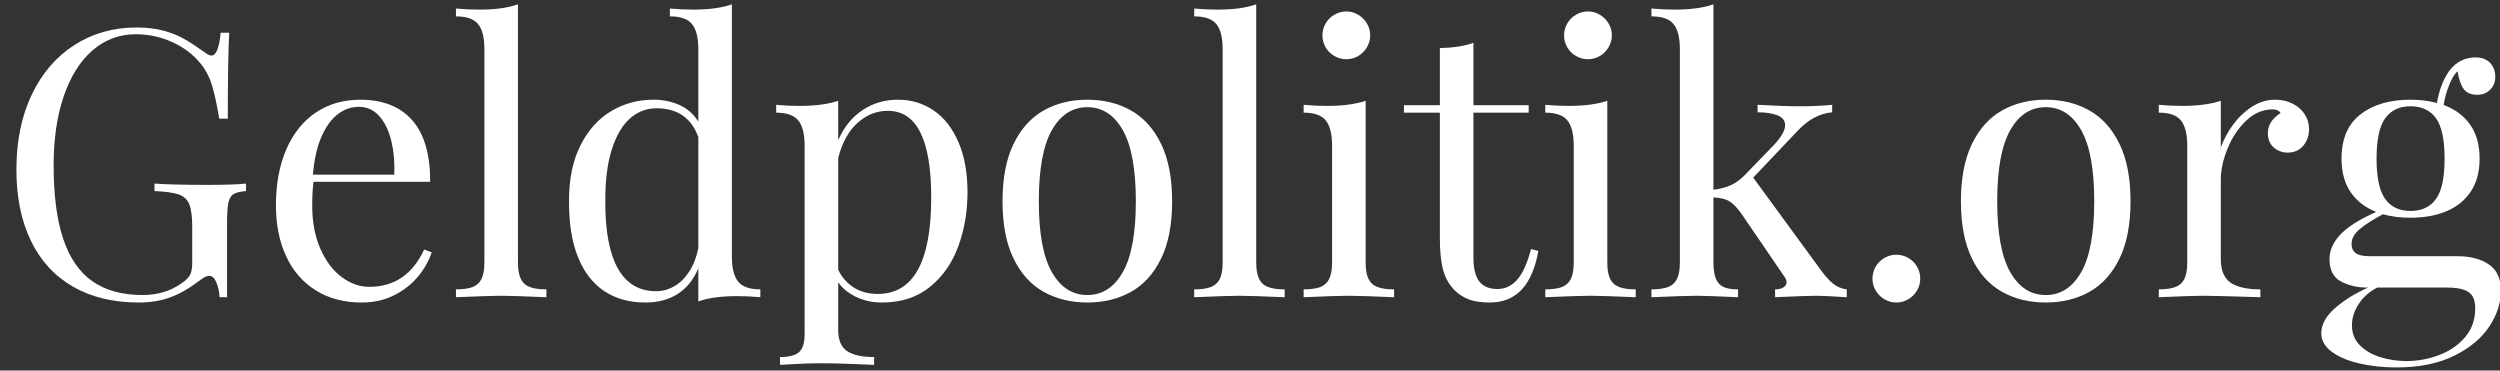 <?xml version="1.0" encoding="utf-8"?>
<!-- Generator: Adobe Illustrator 16.0.0, SVG Export Plug-In . SVG Version: 6.00 Build 0)  -->
<!DOCTYPE svg PUBLIC "-//W3C//DTD SVG 1.1//EN" "http://www.w3.org/Graphics/SVG/1.1/DTD/svg11.dtd">
<svg version="1.1" xmlns:x="http://ns.adobe.com/Extensibility/1.0/" xmlns:i="http://ns.adobe.com/AdobeIllustrator/10.0/" xmlns:graph="http://ns.adobe.com/Graphs/1.0/"
	 xmlns="http://www.w3.org/2000/svg" xmlns:xlink="http://www.w3.org/1999/xlink" x="0px" y="0px" width="737.668px"
	 height="109.333px" viewBox="126.499 223.833 737.668 109.333" enable-background="new 126.499 223.833 737.668 109.333"
	 xml:space="preserve">
<rect x="126.499" y="223.833" width="737.668" height="109.333" fill="#333333" stroke="none"/>
<g id="Layer_1" display="none">
	<g display="inline" enable-background="new    ">
		<path fill="#2C52B0" d="M190.376,307.255c-0.539-1.345-1.238-2.018-2.099-2.018c-0.466,0-0.915,0.116-1.345,0.35
			s-1.184,0.745-2.26,1.533c-2.583,1.974-5.247,3.463-7.991,4.467s-5.821,1.507-9.229,1.507c-7.534,0-14.01-1.561-19.427-4.682
			c-5.417-3.121-9.552-7.623-12.404-13.507s-4.278-12.897-4.278-21.042c0-8.43,1.515-15.812,4.547-22.144
			c3.031-6.332,7.238-11.211,12.619-14.638c5.381-3.426,11.48-5.139,18.297-5.139c2.977,0,5.624,0.314,7.938,0.941
			c2.314,0.628,4.323,1.426,6.027,2.395c1.704,0.969,3.668,2.242,5.893,3.821c0.933,0.753,1.668,1.13,2.207,1.13
			c1.399,0,2.314-2.242,2.744-6.727h2.529c-0.288,4.771-0.43,13.22-0.43,25.346h-2.529c-0.646-3.946-1.346-7.184-2.099-9.713
			c-0.753-2.529-1.902-4.727-3.444-6.593c-2.152-2.654-4.933-4.753-8.341-6.296c-3.409-1.542-6.979-2.313-10.709-2.313
			c-4.843,0-9.095,1.579-12.754,4.735c-3.659,3.157-6.494,7.65-8.502,13.48c-2.01,5.83-3.014,12.655-3.014,20.476
			c0,8.825,0.942,16.055,2.825,21.687c1.883,5.633,4.753,9.804,8.61,12.512c3.856,2.71,8.798,4.063,14.825,4.063
			c4.413,0,8.234-1.148,11.462-3.444c1.327-0.896,2.188-1.758,2.583-2.583c0.395-0.825,0.592-1.973,0.592-3.444v-10.601
			c0-3.049-0.288-5.282-0.861-6.7c-0.574-1.417-1.614-2.386-3.121-2.906c-1.507-0.52-3.893-0.852-7.157-0.995v-2.206
			c3.623,0.251,8.807,0.376,15.552,0.376c5.166,0,8.987-0.125,11.462-0.376v2.206c-1.722,0.144-2.952,0.439-3.687,0.888
			c-0.736,0.449-1.238,1.283-1.507,2.502c-0.269,1.221-0.403,3.248-0.403,6.081v21.849h-2.207
			C191.218,310.026,190.914,308.601,190.376,307.255z"/>
		<path fill="#2C52B0" d="M249.759,305.533c-1.883,2.242-4.234,4.063-7.05,5.462c-2.816,1.399-5.965,2.099-9.444,2.099
			c-5.238,0-9.767-1.193-13.588-3.578c-3.82-2.386-6.736-5.74-8.745-10.063c-2.009-4.323-3.013-9.301-3.013-14.934
			c0-6.385,1.022-11.928,3.067-16.628c2.044-4.699,4.941-8.314,8.69-10.844c3.749-2.529,8.134-3.794,13.158-3.794
			c6.601,0,11.686,2.001,15.256,6c3.569,4.001,5.354,10.073,5.354,18.217h-34.44c-0.251,1.901-0.377,4.251-0.377,7.049
			c0,4.844,0.798,9.077,2.395,12.7c1.596,3.624,3.686,6.404,6.269,8.341c2.583,1.938,5.309,2.906,8.18,2.906
			c7.39,0,12.789-3.677,16.198-11.032l2.207,0.861C253.015,300.878,251.643,303.291,249.759,305.533z M241.929,265.308
			c-0.753-3.049-1.937-5.471-3.552-7.265c-1.614-1.794-3.605-2.691-5.973-2.691c-2.26,0-4.341,0.727-6.242,2.18
			c-1.902,1.453-3.507,3.678-4.816,6.673c-1.31,2.996-2.144,6.719-2.502,11.166h24.001
			C242.987,271.711,242.683,268.357,241.929,265.308z"/>
		<path fill="#2C52B0" d="M280.164,306.098c0.556,1.149,1.435,1.956,2.637,2.422c1.202,0.467,2.843,0.699,4.924,0.699v2.314
			c-6.745-0.287-11.193-0.431-13.346-0.431c-2.152,0-6.601,0.144-13.346,0.431v-2.314c2.081,0,3.722-0.232,4.924-0.699
			c1.202-0.466,2.081-1.272,2.637-2.422c0.556-1.147,0.834-2.744,0.834-4.789v-62.962c0-3.408-0.619-5.874-1.856-7.399
			c-1.238-1.524-3.417-2.287-6.539-2.287v-2.313c2.295,0.215,4.574,0.322,6.834,0.322c4.735,0,8.556-0.52,11.462-1.561v76.2
			C279.33,303.354,279.607,304.95,280.164,306.098z"/>
		<path fill="#2C52B0" d="M344.309,306.933c1.238,1.524,3.417,2.286,6.539,2.286v2.314c-2.333-0.215-4.61-0.323-6.834-0.323
			c-4.735,0-8.556,0.52-11.462,1.561v-9.794c-1.364,3.302-3.364,5.813-6,7.534s-5.857,2.583-9.66,2.583
			c-4.664,0-8.682-1.112-12.054-3.336c-3.373-2.225-5.965-5.561-7.776-10.01c-1.812-4.448-2.7-9.955-2.664-16.521
			c-0.036-6.422,1.076-11.893,3.336-16.413c2.26-4.521,5.282-7.911,9.067-10.171c3.785-2.261,7.955-3.391,12.512-3.391
			c2.798,0,5.372,0.53,7.722,1.588c2.349,1.059,4.188,2.7,5.516,4.924v-21.418c0-3.408-0.619-5.874-1.857-7.399
			c-1.238-1.524-3.417-2.287-6.538-2.287v-2.313c2.332,0.215,4.609,0.322,6.834,0.322c4.736,0,8.557-0.52,11.462-1.561v74.425
			C342.453,302.941,343.072,305.407,344.309,306.933z M320.228,255.782c-2.978,0-5.605,1.015-7.883,3.041
			c-2.279,2.027-4.063,5.095-5.354,9.202s-1.92,9.175-1.884,15.202c-0.036,8.825,1.211,15.453,3.74,19.884
			c2.529,4.432,6.269,6.646,11.22,6.646c1.901,0,3.694-0.484,5.381-1.453c1.686-0.969,3.156-2.413,4.413-4.332
			c1.255-1.919,2.152-4.225,2.691-6.915v-32.772C330.506,258.617,326.398,255.782,320.228,255.782z"/>
		<path fill="#2C52B0" d="M380.929,256.374c3.085-2.08,6.601-3.121,10.548-3.121c3.91,0,7.417,1.059,10.521,3.175
			c3.103,2.117,5.542,5.239,7.318,9.364c1.776,4.126,2.664,9.059,2.664,14.799c0,5.633-0.897,10.915-2.691,15.848
			c-1.794,4.934-4.583,8.942-8.368,12.027c-3.785,3.085-8.512,4.628-14.18,4.628c-2.798,0-5.337-0.547-7.615-1.642
			c-2.278-1.094-4.045-2.537-5.3-4.332v14.1c0,2.978,0.878,5.049,2.637,6.216c1.757,1.165,4.413,1.748,7.964,1.748v2.314
			c-0.933-0.036-3.023-0.126-6.269-0.27c-3.248-0.144-6.449-0.215-9.606-0.215c-2.333,0-4.735,0.071-7.211,0.215
			s-4.036,0.233-4.682,0.27v-2.314c2.69,0,4.574-0.493,5.65-1.479c1.076-0.987,1.614-2.771,1.614-5.354v-55.535
			c0-3.408-0.619-5.884-1.856-7.427c-1.238-1.542-3.417-2.313-6.539-2.313v-2.314c2.295,0.216,4.574,0.323,6.834,0.323
			c4.663,0,8.484-0.502,11.462-1.507V265.2C375.476,261.397,377.844,258.455,380.929,256.374z M378.4,308.654
			c1.972,1.273,4.34,1.91,7.103,1.91c10.511,0,15.768-9.488,15.768-28.467c0-17.041-4.27-25.562-12.808-25.562
			c-3.336,0-6.323,1.192-8.96,3.578c-2.637,2.387-4.53,5.839-5.677,10.359v32.987C374.902,305.649,376.427,307.381,378.4,308.654z"
			/>
		<path fill="#2C52B0" d="M460.224,256.428c3.749,2.117,6.708,5.408,8.879,9.875c2.17,4.467,3.255,10.108,3.255,16.925
			s-1.085,12.449-3.255,16.897c-2.171,4.448-5.131,7.722-8.879,9.82c-3.75,2.099-8.045,3.148-12.888,3.148s-9.14-1.05-12.889-3.148
			c-3.749-2.099-6.709-5.372-8.879-9.82c-2.171-4.448-3.256-10.081-3.256-16.897s1.084-12.458,3.256-16.925
			c2.17-4.467,5.13-7.758,8.879-9.875c3.749-2.116,8.045-3.175,12.889-3.175S456.474,254.312,460.224,256.428z M436.869,262.24
			c-2.565,4.521-3.848,11.516-3.848,20.987c0,9.436,1.282,16.404,3.848,20.906c2.564,4.503,6.054,6.754,10.467,6.754
			c4.413,0,7.901-2.251,10.467-6.754c2.564-4.502,3.848-11.471,3.848-20.906c0-9.472-1.283-16.467-3.848-20.987
			c-2.565-4.521-6.054-6.78-10.467-6.78C442.922,255.46,439.433,257.72,436.869,262.24z"/>
		<path fill="#2C52B0" d="M498.001,306.098c0.556,1.149,1.435,1.956,2.637,2.422c1.202,0.467,2.843,0.699,4.924,0.699v2.314
			c-6.745-0.287-11.192-0.431-13.346-0.431c-2.152,0-6.601,0.144-13.346,0.431v-2.314c2.081,0,3.722-0.232,4.924-0.699
			c1.202-0.466,2.081-1.272,2.638-2.422c0.555-1.147,0.834-2.744,0.834-4.789v-62.962c0-3.408-0.619-5.874-1.857-7.399
			c-1.237-1.524-3.417-2.287-6.538-2.287v-2.313c2.296,0.215,4.574,0.322,6.835,0.322c4.734,0,8.556-0.52,11.462-1.561v76.2
			C497.167,303.354,497.444,304.95,498.001,306.098z"/>
		<path fill="#2C52B0" d="M530.289,306.098c0.556,1.149,1.435,1.956,2.637,2.422c1.201,0.467,2.843,0.699,4.924,0.699v2.314
			c-6.745-0.287-11.193-0.431-13.346-0.431s-6.602,0.144-13.346,0.431v-2.314c2.08,0,3.722-0.232,4.924-0.699
			c1.201-0.466,2.08-1.272,2.637-2.422c0.557-1.147,0.834-2.744,0.834-4.789v-34.494c0-3.408-0.618-5.884-1.855-7.427
			c-1.238-1.542-3.418-2.313-6.539-2.313v-2.314c2.295,0.216,4.574,0.323,6.834,0.323c4.664,0,8.484-0.502,11.463-1.507v47.732
			C529.455,303.354,529.732,304.95,530.289,306.098z M527.248,228.176c1.076,0.646,1.938,1.507,2.584,2.583
			c0.646,1.076,0.969,2.243,0.969,3.498c0,1.257-0.323,2.431-0.969,3.525c-0.646,1.095-1.508,1.955-2.584,2.583
			s-2.242,0.941-3.498,0.941s-2.43-0.313-3.523-0.941c-1.096-0.628-1.957-1.488-2.584-2.583c-0.628-1.095-0.941-2.269-0.941-3.525
			c0-1.255,0.313-2.422,0.941-3.498c0.627-1.076,1.488-1.937,2.584-2.583c1.094-0.646,2.268-0.969,3.523-0.969
			S526.172,227.53,527.248,228.176z"/>
		<path fill="#2C52B0" d="M577.564,254.867v2.207h-16.306v42.674c0,3.337,0.592,5.731,1.776,7.185
			c1.184,1.452,2.94,2.179,5.273,2.179c2.295,0,4.251-0.915,5.865-2.744c1.614-1.83,2.978-4.844,4.09-9.041l2.152,0.538
			c-1.794,10.153-6.564,15.229-14.314,15.229c-2.475,0-4.52-0.296-6.135-0.888c-1.614-0.592-3.049-1.516-4.305-2.771
			c-1.579-1.614-2.691-3.597-3.336-5.946c-0.646-2.35-0.969-5.516-0.969-9.498v-36.916h-10.602v-2.207h10.602v-16.844
			c4.125-0.107,7.426-0.627,9.901-1.561v18.404H577.564z"/>
		<path fill="#2C52B0" d="M601.592,306.098c0.556,1.149,1.435,1.956,2.637,2.422c1.202,0.467,2.843,0.699,4.924,0.699v2.314
			c-6.745-0.287-11.193-0.431-13.346-0.431s-6.602,0.144-13.346,0.431v-2.314c2.08,0,3.722-0.232,4.924-0.699
			c1.201-0.466,2.08-1.272,2.637-2.422c0.557-1.147,0.834-2.744,0.834-4.789v-34.494c0-3.408-0.618-5.884-1.855-7.427
			c-1.238-1.542-3.418-2.313-6.539-2.313v-2.314c2.295,0.216,4.574,0.323,6.834,0.323c4.664,0,8.484-0.502,11.463-1.507v47.732
			C600.758,303.354,601.035,304.95,601.592,306.098z M598.551,228.176c1.076,0.646,1.938,1.507,2.584,2.583
			c0.646,1.076,0.969,2.243,0.969,3.498c0,1.257-0.323,2.431-0.969,3.525c-0.646,1.095-1.508,1.955-2.584,2.583
			s-2.242,0.941-3.498,0.941s-2.43-0.313-3.523-0.941c-1.096-0.628-1.957-1.488-2.584-2.583c-0.628-1.095-0.941-2.269-0.941-3.525
			c0-1.255,0.313-2.422,0.941-3.498c0.627-1.076,1.488-1.937,2.584-2.583c1.094-0.646,2.268-0.969,3.523-0.969
			S597.475,227.53,598.551,228.176z"/>
		<path fill="#2C52B0" d="M667.433,307.578c1.111,0.879,2.439,1.426,3.982,1.641v2.314c-4.449-0.287-7.427-0.431-8.934-0.431
			c-1.974,0-6.045,0.144-12.216,0.431v-2.314c1.041,0,1.865-0.196,2.476-0.592c0.609-0.394,0.915-0.896,0.915-1.507
			c0-0.502-0.215-1.058-0.646-1.668l-12.646-18.512c-1.327-1.865-2.548-3.121-3.659-3.767c-1.112-0.646-2.655-1.004-4.628-1.076
			v19.211c0,2.045,0.242,3.642,0.727,4.789c0.484,1.149,1.237,1.956,2.26,2.422c1.022,0.467,2.449,0.699,4.278,0.699v2.314
			c-6.171-0.287-10.243-0.431-12.216-0.431c-2.152,0-6.602,0.144-13.346,0.431v-2.314c2.08,0,3.722-0.232,4.924-0.699
			c1.202-0.466,2.08-1.272,2.637-2.422c0.557-1.147,0.835-2.744,0.835-4.789v-62.962c0-3.408-0.619-5.874-1.857-7.399
			c-1.237-1.524-3.417-2.287-6.538-2.287v-2.313c2.332,0.215,4.609,0.322,6.835,0.322c4.735,0,8.556-0.52,11.462-1.561v54.729
			c2.152-0.286,3.946-0.78,5.381-1.479c1.435-0.7,2.799-1.73,4.09-3.095l8.18-8.448c2.332-2.439,3.498-4.467,3.498-6.081
			c0-1.292-0.735-2.242-2.206-2.853c-1.472-0.609-3.444-0.915-5.92-0.915v-2.206c5.094,0.288,9.237,0.431,12.432,0.431
			c3.443,0,6.637-0.143,9.578-0.431v2.206c-3.588,0.323-6.888,2.045-9.901,5.167l-13.399,14.099l19.911,27.229
			C665.082,305.327,666.32,306.699,667.433,307.578z"/>
		<path fill="#2C52B0" d="M689.576,299.937c1.095,0.628,1.955,1.489,2.583,2.583c0.628,1.095,0.942,2.27,0.942,3.524
			c0,1.257-0.314,2.422-0.942,3.498s-1.488,1.938-2.583,2.583s-2.27,0.969-3.524,0.969c-1.256,0-2.431-0.323-3.524-0.969
			c-1.095-0.646-1.956-1.507-2.583-2.583c-0.629-1.076-0.942-2.241-0.942-3.498c0-1.255,0.313-2.43,0.942-3.524
			c0.627-1.094,1.488-1.955,2.583-2.583c1.094-0.627,2.269-0.941,3.524-0.941C687.307,298.995,688.481,299.31,689.576,299.937z"/>
		<path fill="#2C52B0" d="M743.014,256.428c3.749,2.117,6.709,5.408,8.88,9.875c2.17,4.467,3.256,10.108,3.256,16.925
			s-1.086,12.449-3.256,16.897c-2.171,4.448-5.131,7.722-8.88,9.82s-8.045,3.148-12.888,3.148c-4.844,0-9.14-1.05-12.889-3.148
			s-6.709-5.372-8.879-9.82c-2.171-4.448-3.256-10.081-3.256-16.897s1.085-12.458,3.256-16.925c2.17-4.467,5.13-7.758,8.879-9.875
			c3.749-2.116,8.045-3.175,12.889-3.175C734.969,253.253,739.265,254.312,743.014,256.428z M719.659,262.24
			c-2.565,4.521-3.848,11.516-3.848,20.987c0,9.436,1.282,16.404,3.848,20.906c2.564,4.503,6.054,6.754,10.467,6.754
			c4.412,0,7.901-2.251,10.467-6.754c2.564-4.502,3.848-11.471,3.848-20.906c0-9.472-1.283-16.467-3.848-20.987
			c-2.565-4.521-6.055-6.78-10.467-6.78C725.713,255.46,722.224,257.72,719.659,262.24z"/>
		<path fill="#2C52B0" d="M785.364,260.68c1.561-2.152,3.417-3.929,5.57-5.328c2.152-1.398,4.43-2.099,6.834-2.099
			c1.938,0,3.668,0.386,5.193,1.157c1.524,0.771,2.717,1.821,3.578,3.148s1.292,2.78,1.292,4.358c0,1.938-0.574,3.579-1.723,4.924
			c-1.148,1.346-2.673,2.019-4.574,2.019c-1.614,0-2.995-0.512-4.144-1.534s-1.722-2.412-1.722-4.17
			c0-2.403,1.255-4.395,3.767-5.974c-0.503-0.718-1.273-1.076-2.313-1.076c-2.906,0-5.525,1.112-7.857,3.336
			c-2.332,2.226-4.162,4.97-5.488,8.233c-1.328,3.266-1.991,6.315-1.991,9.148v23.355c0,3.408,0.969,5.768,2.905,7.076
			c1.938,1.311,4.861,1.964,8.772,1.964v2.314c-9.041-0.287-14.691-0.431-16.951-0.431c-1.938,0-6.279,0.144-13.023,0.431v-2.314
			c2.08,0,3.722-0.232,4.924-0.699c1.202-0.466,2.08-1.272,2.637-2.422c0.556-1.147,0.834-2.744,0.834-4.789v-34.494
			c0-3.408-0.618-5.884-1.856-7.427c-1.237-1.542-3.417-2.313-6.538-2.313v-2.314c2.296,0.216,4.574,0.323,6.834,0.323
			c4.664,0,8.484-0.502,11.463-1.507v13.776C782.61,265.057,783.804,262.832,785.364,260.68z"/>
		<path fill="#2C52B0" d="M860.865,301.847c2.386,1.614,3.578,4.216,3.578,7.803c0,3.516-1.139,7.014-3.417,10.494
			c-2.278,3.479-5.74,6.367-10.386,8.664c-4.646,2.295-10.324,3.443-17.032,3.443c-3.839,0-7.453-0.386-10.843-1.156
			c-3.391-0.772-6.127-1.92-8.207-3.444c-2.081-1.525-3.121-3.363-3.121-5.516c0-2.512,1.318-4.942,3.955-7.292
			c2.637-2.351,5.928-4.403,9.875-6.162h-0.377c-2.798,0-5.337-0.592-7.614-1.775c-2.278-1.184-3.417-3.391-3.417-6.619
			c0-2.511,1.04-4.897,3.121-7.157c2.08-2.26,5.632-4.521,10.655-6.78c-3.229-1.256-5.741-3.192-7.534-5.813
			c-1.795-2.618-2.69-5.919-2.69-9.901c0-5.812,1.856-10.161,5.569-13.05c3.713-2.888,8.637-4.332,14.771-4.332
			c2.87,0,5.471,0.323,7.804,0.969c0.717-4.09,2.009-7.354,3.874-9.794c1.973-2.439,4.484-3.659,7.534-3.659
			c1.829,0,3.256,0.538,4.278,1.614s1.533,2.458,1.533,4.144c0,1.507-0.503,2.763-1.507,3.767c-1.005,1.005-2.26,1.507-3.767,1.507
			c-1.866,0-3.211-0.564-4.036-1.694c-0.825-1.131-1.436-2.88-1.83-5.247c-1.076,0.969-2.063,2.763-2.959,5.381
			c-0.538,1.614-0.915,3.14-1.131,4.574c3.337,1.221,5.938,3.148,7.804,5.785c1.864,2.637,2.798,5.982,2.798,10.036
			c0,3.911-0.879,7.167-2.637,9.768c-1.758,2.602-4.162,4.529-7.211,5.785c-3.05,1.256-6.565,1.883-10.548,1.883
			c-2.978,0-5.687-0.341-8.126-1.022c-2.978,1.579-5.265,3.041-6.86,4.386c-1.597,1.346-2.396,2.79-2.396,4.332
			c0,1.221,0.412,2.135,1.238,2.745c0.825,0.61,2.17,0.914,4.036,0.914h25.884C855.367,299.425,858.479,300.232,860.865,301.847z
			 M822.442,313.578c-1.31,2.045-1.964,4.125-1.964,6.242c0,2.368,0.788,4.341,2.367,5.92c1.578,1.578,3.605,2.744,6.081,3.498
			c2.476,0.753,5.022,1.13,7.642,1.13c3.265,0,6.458-0.584,9.579-1.749c3.121-1.166,5.686-2.925,7.695-5.273
			c2.009-2.351,3.014-5.193,3.014-8.53c0-1.435-0.242-2.592-0.727-3.471s-1.337-1.542-2.557-1.991
			c-1.22-0.448-2.924-0.673-5.112-0.673h-20.503C825.591,309.901,823.752,311.533,822.442,313.578z M830.299,258.715
			c-1.704,2.351-2.556,6.323-2.556,11.92s0.852,9.57,2.556,11.92s4.188,3.524,7.453,3.524c3.301,0,5.803-1.165,7.508-3.498
			c1.703-2.331,2.556-6.313,2.556-11.946c0-5.632-0.853-9.614-2.556-11.946c-1.705-2.332-4.207-3.498-7.508-3.498
			C834.487,255.19,832.003,256.366,830.299,258.715z"/>
	</g>
</g>
<g id="Layer_1_copy">
	<g enable-background="new    ">
		<path fill="#FFFFFF" d="M190.376,307.255c-0.539-1.345-1.238-2.018-2.099-2.018c-0.466,0-0.915,0.116-1.345,0.35
			s-1.184,0.745-2.26,1.533c-2.583,1.974-5.247,3.463-7.991,4.467s-5.821,1.507-9.229,1.507c-7.534,0-14.01-1.561-19.427-4.682
			c-5.417-3.121-9.552-7.623-12.404-13.507s-4.278-12.897-4.278-21.042c0-8.43,1.515-15.812,4.547-22.144
			c3.031-6.332,7.238-11.211,12.619-14.638c5.381-3.426,11.48-5.139,18.297-5.139c2.977,0,5.624,0.314,7.938,0.941
			c2.314,0.628,4.323,1.426,6.027,2.395c1.704,0.969,3.668,2.242,5.893,3.821c0.933,0.753,1.668,1.13,2.207,1.13
			c1.399,0,2.314-2.242,2.744-6.727h2.529c-0.288,4.771-0.43,13.22-0.43,25.346h-2.529c-0.646-3.946-1.346-7.184-2.099-9.713
			c-0.753-2.529-1.902-4.727-3.444-6.593c-2.152-2.654-4.933-4.753-8.341-6.296c-3.409-1.542-6.979-2.313-10.709-2.313
			c-4.843,0-9.095,1.579-12.754,4.735c-3.659,3.157-6.494,7.65-8.502,13.48c-2.01,5.83-3.014,12.655-3.014,20.476
			c0,8.825,0.942,16.055,2.825,21.687c1.883,5.633,4.753,9.804,8.61,12.512c3.856,2.71,8.798,4.063,14.825,4.063
			c4.413,0,8.234-1.148,11.462-3.444c1.327-0.896,2.188-1.758,2.583-2.583c0.395-0.825,0.592-1.973,0.592-3.444v-10.601
			c0-3.049-0.288-5.282-0.861-6.7c-0.574-1.417-1.614-2.386-3.121-2.906c-1.507-0.52-3.893-0.852-7.157-0.995v-2.206
			c3.623,0.251,8.807,0.376,15.552,0.376c5.166,0,8.987-0.125,11.462-0.376v2.206c-1.722,0.144-2.952,0.439-3.687,0.888
			c-0.736,0.449-1.238,1.283-1.507,2.502c-0.269,1.221-0.403,3.248-0.403,6.081v21.849h-2.207
			C191.218,310.026,190.914,308.601,190.376,307.255z"/>
		<path fill="#FFFFFF" d="M249.759,305.533c-1.883,2.242-4.234,4.063-7.05,5.462c-2.816,1.399-5.965,2.099-9.444,2.099
			c-5.238,0-9.767-1.193-13.588-3.578c-3.82-2.386-6.736-5.74-8.745-10.063c-2.009-4.323-3.013-9.301-3.013-14.934
			c0-6.385,1.022-11.928,3.067-16.628c2.044-4.699,4.941-8.314,8.69-10.844c3.749-2.529,8.134-3.794,13.158-3.794
			c6.601,0,11.686,2.001,15.256,6c3.569,4.001,5.354,10.073,5.354,18.217h-34.44c-0.251,1.901-0.377,4.251-0.377,7.049
			c0,4.844,0.798,9.077,2.395,12.7c1.596,3.624,3.686,6.404,6.269,8.341c2.583,1.938,5.309,2.906,8.18,2.906
			c7.39,0,12.789-3.677,16.198-11.032l2.207,0.861C253.015,300.878,251.643,303.291,249.759,305.533z M241.929,265.308
			c-0.753-3.049-1.937-5.471-3.552-7.265c-1.614-1.794-3.605-2.691-5.973-2.691c-2.26,0-4.341,0.727-6.242,2.18
			c-1.902,1.453-3.507,3.678-4.816,6.673c-1.31,2.996-2.144,6.719-2.502,11.166h24.001
			C242.987,271.711,242.683,268.357,241.929,265.308z"/>
		<path fill="#FFFFFF" d="M280.164,306.098c0.556,1.149,1.435,1.956,2.637,2.422c1.202,0.467,2.843,0.699,4.924,0.699v2.314
			c-6.745-0.287-11.193-0.431-13.346-0.431c-2.152,0-6.601,0.144-13.346,0.431v-2.314c2.081,0,3.722-0.232,4.924-0.699
			c1.202-0.466,2.081-1.272,2.637-2.422c0.556-1.147,0.834-2.744,0.834-4.789v-62.962c0-3.408-0.619-5.874-1.856-7.399
			c-1.238-1.524-3.417-2.287-6.539-2.287v-2.313c2.295,0.215,4.574,0.322,6.834,0.322c4.735,0,8.556-0.52,11.462-1.561v76.2
			C279.33,303.354,279.607,304.95,280.164,306.098z"/>
		<path fill="#FFFFFF" d="M344.309,306.933c1.238,1.524,3.417,2.286,6.539,2.286v2.314c-2.333-0.215-4.61-0.323-6.834-0.323
			c-4.735,0-8.556,0.52-11.462,1.561v-9.794c-1.364,3.302-3.364,5.813-6,7.534s-5.857,2.583-9.66,2.583
			c-4.664,0-8.682-1.112-12.054-3.336c-3.373-2.225-5.965-5.561-7.776-10.01c-1.812-4.448-2.7-9.955-2.664-16.521
			c-0.036-6.422,1.076-11.893,3.336-16.413c2.26-4.521,5.282-7.911,9.067-10.171c3.785-2.261,7.955-3.391,12.512-3.391
			c2.798,0,5.372,0.53,7.722,1.588c2.349,1.059,4.188,2.7,5.516,4.924v-21.418c0-3.408-0.619-5.874-1.857-7.399
			c-1.238-1.524-3.417-2.287-6.538-2.287v-2.313c2.332,0.215,4.609,0.322,6.834,0.322c4.736,0,8.557-0.52,11.462-1.561v74.425
			C342.453,302.941,343.072,305.407,344.309,306.933z M320.228,255.782c-2.978,0-5.605,1.015-7.883,3.041
			c-2.279,2.027-4.063,5.095-5.354,9.202s-1.92,9.175-1.884,15.202c-0.036,8.825,1.211,15.453,3.74,19.884
			c2.529,4.432,6.269,6.646,11.22,6.646c1.901,0,3.694-0.484,5.381-1.453c1.686-0.969,3.156-2.413,4.413-4.332
			c1.255-1.919,2.152-4.225,2.691-6.915v-32.772C330.506,258.617,326.398,255.782,320.228,255.782z"/>
		<path fill="#FFFFFF" d="M380.929,256.374c3.085-2.08,6.601-3.121,10.548-3.121c3.91,0,7.417,1.059,10.521,3.175
			c3.103,2.117,5.542,5.239,7.318,9.364c1.776,4.126,2.664,9.059,2.664,14.799c0,5.633-0.897,10.915-2.691,15.848
			c-1.794,4.934-4.583,8.942-8.368,12.027c-3.785,3.085-8.512,4.628-14.18,4.628c-2.798,0-5.337-0.547-7.615-1.642
			c-2.278-1.094-4.045-2.537-5.3-4.332v14.1c0,2.978,0.878,5.049,2.637,6.216c1.757,1.165,4.413,1.748,7.964,1.748v2.314
			c-0.933-0.036-3.023-0.126-6.269-0.27c-3.248-0.144-6.449-0.215-9.606-0.215c-2.333,0-4.735,0.071-7.211,0.215
			s-4.036,0.233-4.682,0.27v-2.314c2.69,0,4.574-0.493,5.65-1.479c1.076-0.987,1.614-2.771,1.614-5.354v-55.535
			c0-3.408-0.619-5.884-1.856-7.427c-1.238-1.542-3.417-2.313-6.539-2.313v-2.314c2.295,0.216,4.574,0.323,6.834,0.323
			c4.663,0,8.484-0.502,11.462-1.507V265.2C375.476,261.397,377.844,258.455,380.929,256.374z M378.4,308.654
			c1.972,1.273,4.34,1.91,7.103,1.91c10.511,0,15.768-9.488,15.768-28.467c0-17.041-4.27-25.562-12.808-25.562
			c-3.336,0-6.323,1.192-8.96,3.578c-2.637,2.387-4.53,5.839-5.677,10.359v32.987C374.902,305.649,376.427,307.381,378.4,308.654z"
			/>
		<path fill="#FFFFFF" d="M460.224,256.428c3.749,2.117,6.708,5.408,8.879,9.875c2.17,4.467,3.255,10.108,3.255,16.925
			s-1.085,12.449-3.255,16.897c-2.171,4.448-5.131,7.722-8.879,9.82c-3.75,2.099-8.045,3.148-12.888,3.148s-9.14-1.05-12.889-3.148
			c-3.749-2.099-6.709-5.372-8.879-9.82c-2.171-4.448-3.256-10.081-3.256-16.897s1.084-12.458,3.256-16.925
			c2.17-4.467,5.13-7.758,8.879-9.875c3.749-2.116,8.045-3.175,12.889-3.175S456.474,254.312,460.224,256.428z M436.869,262.24
			c-2.565,4.521-3.848,11.516-3.848,20.987c0,9.436,1.282,16.404,3.848,20.906c2.564,4.503,6.054,6.754,10.467,6.754
			c4.413,0,7.901-2.251,10.467-6.754c2.564-4.502,3.848-11.471,3.848-20.906c0-9.472-1.283-16.467-3.848-20.987
			c-2.565-4.521-6.054-6.78-10.467-6.78C442.922,255.46,439.433,257.72,436.869,262.24z"/>
		<path fill="#FFFFFF" d="M498.001,306.098c0.556,1.149,1.435,1.956,2.637,2.422c1.202,0.467,2.843,0.699,4.924,0.699v2.314
			c-6.745-0.287-11.192-0.431-13.346-0.431c-2.152,0-6.601,0.144-13.346,0.431v-2.314c2.081,0,3.722-0.232,4.924-0.699
			c1.202-0.466,2.081-1.272,2.638-2.422c0.555-1.147,0.834-2.744,0.834-4.789v-62.962c0-3.408-0.619-5.874-1.857-7.399
			c-1.237-1.524-3.417-2.287-6.538-2.287v-2.313c2.296,0.215,4.574,0.322,6.835,0.322c4.734,0,8.556-0.52,11.462-1.561v76.2
			C497.167,303.354,497.444,304.95,498.001,306.098z"/>
		<path fill="#FFFFFF" d="M530.289,306.098c0.556,1.149,1.435,1.956,2.637,2.422c1.201,0.467,2.843,0.699,4.924,0.699v2.314
			c-6.745-0.287-11.193-0.431-13.346-0.431s-6.602,0.144-13.346,0.431v-2.314c2.08,0,3.722-0.232,4.924-0.699
			c1.201-0.466,2.08-1.272,2.637-2.422c0.557-1.147,0.834-2.744,0.834-4.789v-34.494c0-3.408-0.618-5.884-1.855-7.427
			c-1.238-1.542-3.418-2.313-6.539-2.313v-2.314c2.295,0.216,4.574,0.323,6.834,0.323c4.664,0,8.484-0.502,11.463-1.507v47.732
			C529.455,303.354,529.732,304.95,530.289,306.098z M527.248,228.176c1.076,0.646,1.938,1.507,2.584,2.583
			c0.646,1.076,0.969,2.243,0.969,3.498c0,1.257-0.323,2.431-0.969,3.525c-0.646,1.095-1.508,1.955-2.584,2.583
			s-2.242,0.941-3.498,0.941s-2.43-0.313-3.523-0.941c-1.096-0.628-1.957-1.488-2.584-2.583c-0.628-1.095-0.941-2.269-0.941-3.525
			c0-1.255,0.313-2.422,0.941-3.498c0.627-1.076,1.488-1.937,2.584-2.583c1.094-0.646,2.268-0.969,3.523-0.969
			S526.172,227.53,527.248,228.176z"/>
		<path fill="#FFFFFF" d="M577.564,254.867v2.207h-16.306v42.674c0,3.337,0.592,5.731,1.776,7.185
			c1.184,1.452,2.94,2.179,5.273,2.179c2.295,0,4.251-0.915,5.865-2.744c1.614-1.83,2.978-4.844,4.09-9.041l2.152,0.538
			c-1.794,10.153-6.564,15.229-14.314,15.229c-2.475,0-4.52-0.296-6.135-0.888c-1.614-0.592-3.049-1.516-4.305-2.771
			c-1.579-1.614-2.691-3.597-3.336-5.946c-0.646-2.35-0.969-5.516-0.969-9.498v-36.916h-10.602v-2.207h10.602v-16.844
			c4.125-0.107,7.426-0.627,9.901-1.561v18.404H577.564z"/>
		<path fill="#FFFFFF" d="M601.592,306.098c0.556,1.149,1.435,1.956,2.637,2.422c1.202,0.467,2.843,0.699,4.924,0.699v2.314
			c-6.745-0.287-11.193-0.431-13.346-0.431s-6.602,0.144-13.346,0.431v-2.314c2.08,0,3.722-0.232,4.924-0.699
			c1.201-0.466,2.08-1.272,2.637-2.422c0.557-1.147,0.834-2.744,0.834-4.789v-34.494c0-3.408-0.618-5.884-1.855-7.427
			c-1.238-1.542-3.418-2.313-6.539-2.313v-2.314c2.295,0.216,4.574,0.323,6.834,0.323c4.664,0,8.484-0.502,11.463-1.507v47.732
			C600.758,303.354,601.035,304.95,601.592,306.098z M598.551,228.176c1.076,0.646,1.938,1.507,2.584,2.583
			c0.646,1.076,0.969,2.243,0.969,3.498c0,1.257-0.323,2.431-0.969,3.525c-0.646,1.095-1.508,1.955-2.584,2.583
			s-2.242,0.941-3.498,0.941s-2.43-0.313-3.523-0.941c-1.096-0.628-1.957-1.488-2.584-2.583c-0.628-1.095-0.941-2.269-0.941-3.525
			c0-1.255,0.313-2.422,0.941-3.498c0.627-1.076,1.488-1.937,2.584-2.583c1.094-0.646,2.268-0.969,3.523-0.969
			S597.475,227.53,598.551,228.176z"/>
		<path fill="#FFFFFF" d="M667.433,307.578c1.111,0.879,2.439,1.426,3.982,1.641v2.314c-4.449-0.287-7.427-0.431-8.934-0.431
			c-1.974,0-6.045,0.144-12.216,0.431v-2.314c1.041,0,1.865-0.196,2.476-0.592c0.609-0.394,0.915-0.896,0.915-1.507
			c0-0.502-0.215-1.058-0.646-1.668l-12.646-18.512c-1.327-1.865-2.548-3.121-3.659-3.767c-1.112-0.646-2.655-1.004-4.628-1.076
			v19.211c0,2.045,0.242,3.642,0.727,4.789c0.484,1.149,1.237,1.956,2.26,2.422c1.022,0.467,2.449,0.699,4.278,0.699v2.314
			c-6.171-0.287-10.243-0.431-12.216-0.431c-2.152,0-6.602,0.144-13.346,0.431v-2.314c2.08,0,3.722-0.232,4.924-0.699
			c1.202-0.466,2.08-1.272,2.637-2.422c0.557-1.147,0.835-2.744,0.835-4.789v-62.962c0-3.408-0.619-5.874-1.857-7.399
			c-1.237-1.524-3.417-2.287-6.538-2.287v-2.313c2.332,0.215,4.609,0.322,6.835,0.322c4.735,0,8.556-0.52,11.462-1.561v54.729
			c2.152-0.286,3.946-0.78,5.381-1.479c1.435-0.7,2.799-1.73,4.09-3.095l8.18-8.448c2.332-2.439,3.498-4.467,3.498-6.081
			c0-1.292-0.735-2.242-2.206-2.853c-1.472-0.609-3.444-0.915-5.92-0.915v-2.206c5.094,0.288,9.237,0.431,12.432,0.431
			c3.443,0,6.637-0.143,9.578-0.431v2.206c-3.588,0.323-6.888,2.045-9.901,5.167l-13.399,14.099l19.911,27.229
			C665.082,305.327,666.32,306.699,667.433,307.578z"/>
		<path fill="#FFFFFF" d="M689.576,299.937c1.095,0.628,1.955,1.489,2.583,2.583c0.628,1.095,0.942,2.27,0.942,3.524
			c0,1.257-0.314,2.422-0.942,3.498s-1.488,1.938-2.583,2.583s-2.27,0.969-3.524,0.969c-1.256,0-2.431-0.323-3.524-0.969
			c-1.095-0.646-1.956-1.507-2.583-2.583c-0.629-1.076-0.942-2.241-0.942-3.498c0-1.255,0.313-2.43,0.942-3.524
			c0.627-1.094,1.488-1.955,2.583-2.583c1.094-0.627,2.269-0.941,3.524-0.941C687.307,298.995,688.481,299.31,689.576,299.937z"/>
		<path fill="#FFFFFF" d="M743.014,256.428c3.749,2.117,6.709,5.408,8.88,9.875c2.17,4.467,3.256,10.108,3.256,16.925
			s-1.086,12.449-3.256,16.897c-2.171,4.448-5.131,7.722-8.88,9.82s-8.045,3.148-12.888,3.148c-4.844,0-9.14-1.05-12.889-3.148
			s-6.709-5.372-8.879-9.82c-2.171-4.448-3.256-10.081-3.256-16.897s1.085-12.458,3.256-16.925c2.17-4.467,5.13-7.758,8.879-9.875
			c3.749-2.116,8.045-3.175,12.889-3.175C734.969,253.253,739.265,254.312,743.014,256.428z M719.659,262.24
			c-2.565,4.521-3.848,11.516-3.848,20.987c0,9.436,1.282,16.404,3.848,20.906c2.564,4.503,6.054,6.754,10.467,6.754
			c4.412,0,7.901-2.251,10.467-6.754c2.564-4.502,3.848-11.471,3.848-20.906c0-9.472-1.283-16.467-3.848-20.987
			c-2.565-4.521-6.055-6.78-10.467-6.78C725.713,255.46,722.224,257.72,719.659,262.24z"/>
		<path fill="#FFFFFF" d="M785.364,260.68c1.561-2.152,3.417-3.929,5.57-5.328c2.152-1.398,4.43-2.099,6.834-2.099
			c1.938,0,3.668,0.386,5.193,1.157c1.524,0.771,2.717,1.821,3.578,3.148s1.292,2.78,1.292,4.358c0,1.938-0.574,3.579-1.723,4.924
			c-1.148,1.346-2.673,2.019-4.574,2.019c-1.614,0-2.995-0.512-4.144-1.534s-1.722-2.412-1.722-4.17
			c0-2.403,1.255-4.395,3.767-5.974c-0.503-0.718-1.273-1.076-2.313-1.076c-2.906,0-5.525,1.112-7.857,3.336
			c-2.332,2.226-4.162,4.97-5.488,8.233c-1.328,3.266-1.991,6.315-1.991,9.148v23.355c0,3.408,0.969,5.768,2.905,7.076
			c1.938,1.311,4.861,1.964,8.772,1.964v2.314c-9.041-0.287-14.691-0.431-16.951-0.431c-1.938,0-6.279,0.144-13.023,0.431v-2.314
			c2.08,0,3.722-0.232,4.924-0.699c1.202-0.466,2.08-1.272,2.637-2.422c0.556-1.147,0.834-2.744,0.834-4.789v-34.494
			c0-3.408-0.618-5.884-1.856-7.427c-1.237-1.542-3.417-2.313-6.538-2.313v-2.314c2.296,0.216,4.574,0.323,6.834,0.323
			c4.664,0,8.484-0.502,11.463-1.507v13.776C782.61,265.057,783.804,262.832,785.364,260.68z"/>
		<path fill="#FFFFFF" d="M860.865,301.847c2.386,1.614,3.578,4.216,3.578,7.803c0,3.516-1.139,7.014-3.417,10.494
			c-2.278,3.479-5.74,6.367-10.386,8.664c-4.646,2.295-10.324,3.443-17.032,3.443c-3.839,0-7.453-0.386-10.843-1.156
			c-3.391-0.772-6.127-1.92-8.207-3.444c-2.081-1.525-3.121-3.363-3.121-5.516c0-2.512,1.318-4.942,3.955-7.292
			c2.637-2.351,5.928-4.403,9.875-6.162h-0.377c-2.798,0-5.337-0.592-7.614-1.775c-2.278-1.184-3.417-3.391-3.417-6.619
			c0-2.511,1.04-4.897,3.121-7.157c2.08-2.26,5.632-4.521,10.655-6.78c-3.229-1.256-5.741-3.192-7.534-5.813
			c-1.795-2.618-2.69-5.919-2.69-9.901c0-5.812,1.856-10.161,5.569-13.05c3.713-2.888,8.637-4.332,14.771-4.332
			c2.87,0,5.471,0.323,7.804,0.969c0.717-4.09,2.009-7.354,3.874-9.794c1.973-2.439,4.484-3.659,7.534-3.659
			c1.829,0,3.256,0.538,4.278,1.614s1.533,2.458,1.533,4.144c0,1.507-0.503,2.763-1.507,3.767c-1.005,1.005-2.26,1.507-3.767,1.507
			c-1.866,0-3.211-0.564-4.036-1.694c-0.825-1.131-1.436-2.88-1.83-5.247c-1.076,0.969-2.063,2.763-2.959,5.381
			c-0.538,1.614-0.915,3.14-1.131,4.574c3.337,1.221,5.938,3.148,7.804,5.785c1.864,2.637,2.798,5.982,2.798,10.036
			c0,3.911-0.879,7.167-2.637,9.768c-1.758,2.602-4.162,4.529-7.211,5.785c-3.05,1.256-6.565,1.883-10.548,1.883
			c-2.978,0-5.687-0.341-8.126-1.022c-2.978,1.579-5.265,3.041-6.86,4.386c-1.597,1.346-2.396,2.79-2.396,4.332
			c0,1.221,0.412,2.135,1.238,2.745c0.825,0.61,2.17,0.914,4.036,0.914h25.884C855.367,299.425,858.479,300.232,860.865,301.847z
			 M822.442,313.578c-1.31,2.045-1.964,4.125-1.964,6.242c0,2.368,0.788,4.341,2.367,5.92c1.578,1.578,3.605,2.744,6.081,3.498
			c2.476,0.753,5.022,1.13,7.642,1.13c3.265,0,6.458-0.584,9.579-1.749c3.121-1.166,5.686-2.925,7.695-5.273
			c2.009-2.351,3.014-5.193,3.014-8.53c0-1.435-0.242-2.592-0.727-3.471s-1.337-1.542-2.557-1.991
			c-1.22-0.448-2.924-0.673-5.112-0.673h-20.503C825.591,309.901,823.752,311.533,822.442,313.578z M830.299,258.715
			c-1.704,2.351-2.556,6.323-2.556,11.92s0.852,9.57,2.556,11.92s4.188,3.524,7.453,3.524c3.301,0,5.803-1.165,7.508-3.498
			c1.703-2.331,2.556-6.313,2.556-11.946c0-5.632-0.853-9.614-2.556-11.946c-1.705-2.332-4.207-3.498-7.508-3.498
			C834.487,255.19,832.003,256.366,830.299,258.715z"/>
	</g>
</g>
</svg>
